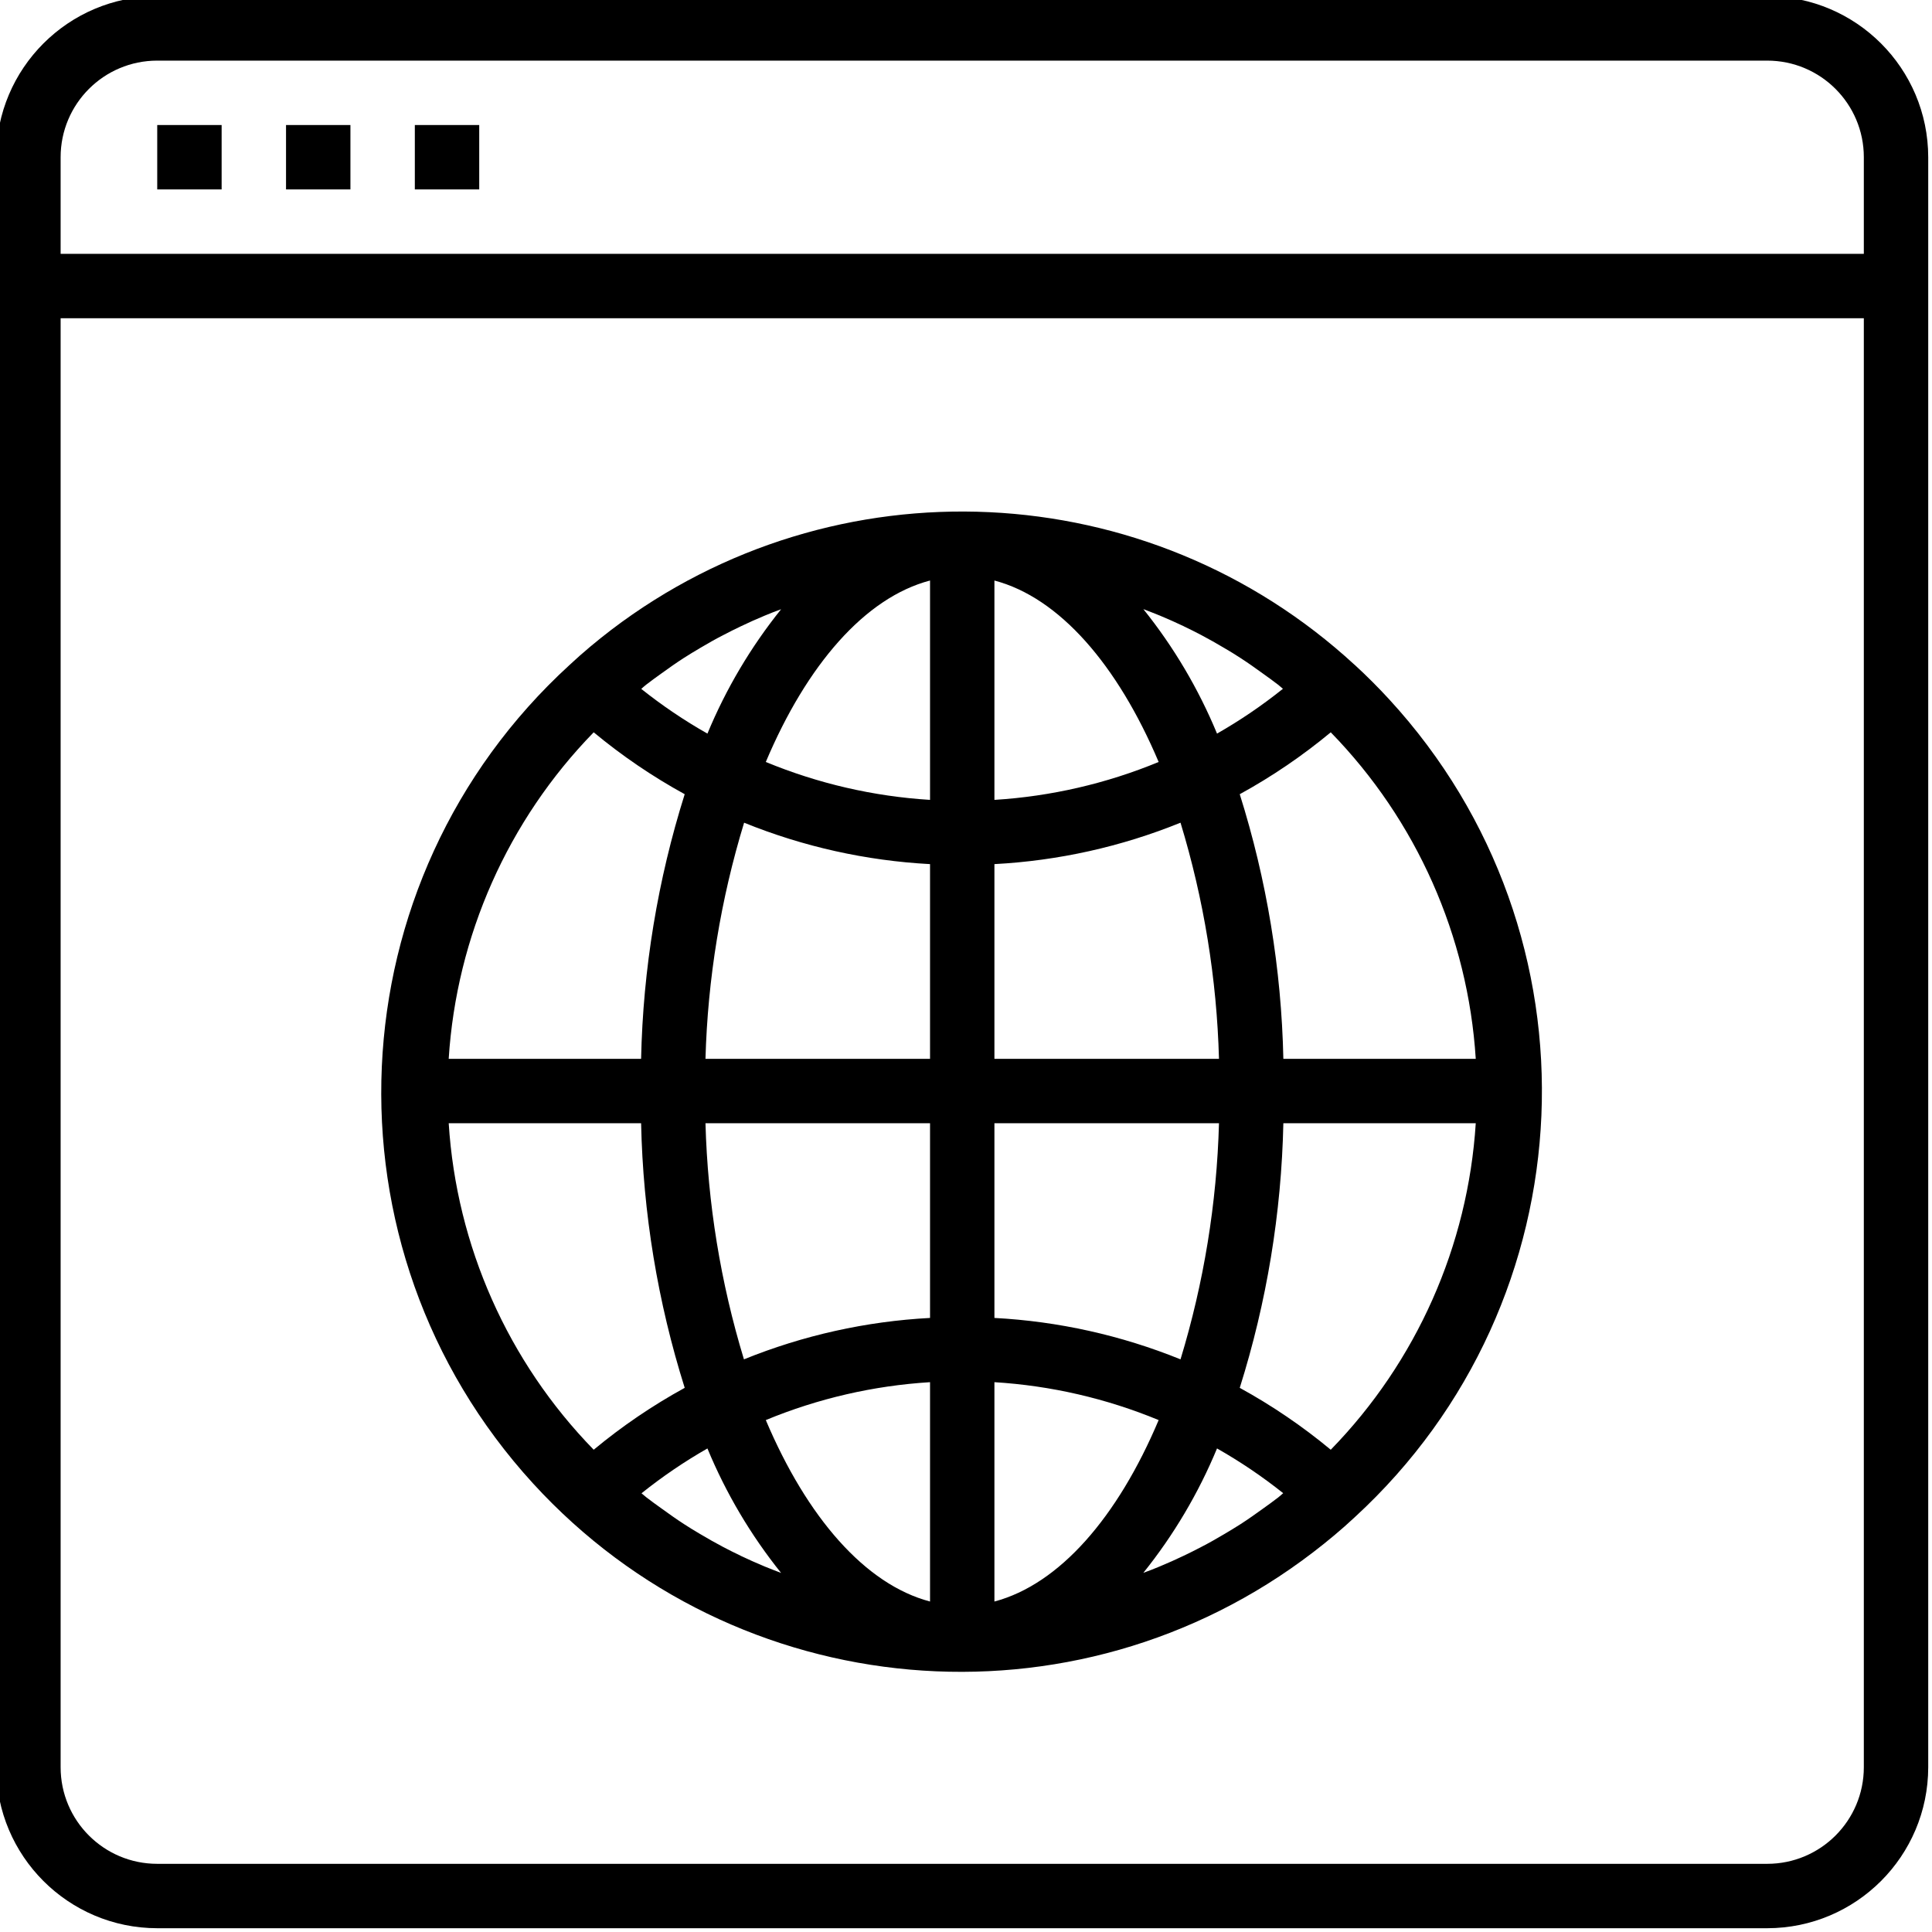 <svg height="512pt" viewBox="1 1 512 512" width="512pt" xmlns="http://www.w3.org/2000/svg"><path d="m469.332 0h-426.664c-23.555.027-42.641 19.113-42.668 42.668v426.664c.027 23.555 19.113 42.641 42.668 42.668h426.664c23.555-.027 42.641-19.113 42.668-42.668v-426.664c-.027-23.555-19.113-42.641-42.668-42.668zm-426.664 17.066h426.664c14.141 0 25.602 11.461 25.602 25.602v25.598h-477.867v-25.598c0-14.141 11.461-25.602 25.602-25.602zm426.664 477.867h-426.664c-14.141 0-25.602-11.461-25.602-25.602v-384h477.867v384c0 14.141-11.461 25.602-25.602 25.602zm0 0"/><path d="m42.668 34.133h17.066v17.066h-17.066zm0 0"/><path d="m76.801 34.133h17.066v17.066h-17.066zm0 0"/><path d="m110.934 34.133h17.066v17.066h-17.066zm0 0"/><path d="m360.004 177.203c-54.734-50.457-137.781-54.371-197.016-9.285-3.797 2.91-7.484 5.973-11.027 9.285-62.578 57.223-66.922 154.344-9.699 216.922 53.758 58.789 143.543 66.699 206.754 18.223 3.797-2.91 7.48-5.973 11.023-9.285 62.363-57.316 66.457-154.34 9.137-216.703-2.914-3.176-5.965-6.223-9.137-9.141zm-6.34 207.992c-7.5-6.223-15.574-11.715-24.117-16.402 7.152-22.711 11.043-46.32 11.555-70.125h50.988c-2.062 32.504-15.695 63.199-38.426 86.527zm-13.902 12.621c-1.312 1.031-2.668 1.98-4.02 2.961-1.945 1.406-3.898 2.789-5.902 4.086-1.441.93-2.91 1.801-4.379 2.68-2.012 1.195-4.035 2.348-6.109 3.414-1.52.801-3.062 1.57-4.617 2.312-2.09 1.008-4.215 1.945-6.355 2.84-1.453.598-2.91 1.195-4.379 1.707 8.035-10.004 14.609-21.105 19.523-32.965 6.148 3.488 12.012 7.453 17.535 11.855-.441.375-.852.766-1.297 1.109zm-142.504 15.461c-1.539-.734-3.059-1.496-4.566-2.285-2.09-1.102-4.148-2.27-6.18-3.48-1.441-.855-2.883-1.707-4.266-2.629-2.031-1.316-4.012-2.723-5.973-4.148-1.332-.965-2.672-1.902-3.969-2.918-.445-.34-.852-.734-1.297-1.082 5.504-4.41 11.344-8.383 17.469-11.879 4.91 11.867 11.484 22.973 19.523 32.988-1.457-.547-2.91-1.133-4.352-1.707-2.16-.902-4.301-1.852-6.418-2.859zm-38.922-218.207c7.5 6.223 15.574 11.715 24.117 16.402-7.152 22.711-11.043 46.324-11.555 70.129h-50.988c2.062-32.508 15.695-63.203 38.426-86.531zm13.902-12.617c1.312-1.035 2.668-1.98 4.02-2.965 1.945-1.406 3.898-2.789 5.91-4.086 1.434-.93 2.902-1.801 4.363-2.672 2.012-1.191 4.043-2.352 6.117-3.41 1.52-.805 3.062-1.57 4.617-2.312 2.09-1.008 4.215-1.949 6.355-2.844 1.453-.598 2.91-1.195 4.379-1.707-8.035 10.004-14.609 21.102-19.523 32.957-6.148-3.484-12.012-7.449-17.539-11.852.445-.379.855-.77 1.301-1.109zm142.504-15.465c1.539.734 3.059 1.496 4.566 2.289 2.09 1.098 4.148 2.27 6.18 3.48 1.441.852 2.883 1.707 4.266 2.629 2.031 1.312 4.012 2.719 5.973 4.145 1.332.965 2.672 1.902 3.969 2.918.445.344.852.734 1.297 1.086-5.504 4.41-11.344 8.379-17.469 11.879-4.91-11.867-11.484-22.977-19.523-32.992 1.457.547 2.91 1.137 4.352 1.707 2.16.906 4.301 1.852 6.418 2.859zm-67.273 45.988c-14.965-.926-29.668-4.32-43.523-10.047 10.863-25.734 26.293-43.562 43.523-48.086zm0 17.066v51.559h-59.512c.594-21.223 4.039-42.27 10.238-62.578 15.703 6.367 32.352 10.074 49.273 10.977zm0 68.625v51.602c-16.934.895-33.602 4.605-49.316 10.973-6.184-20.309-9.613-41.355-10.195-62.574zm0 68.625v58.129c-17.203-4.523-32.633-22.348-43.523-48.086 13.855-5.727 28.559-9.121 43.523-10.043zm17.062 0c14.965.922 29.668 4.316 43.523 10.043-10.863 25.738-26.293 43.52-43.523 48.086zm0-17.066v-51.559h59.512c-.582 21.219-4.012 42.266-10.195 62.574-15.715-6.367-32.383-10.078-49.316-10.973zm0-68.625v-51.602c16.934-.898 33.602-4.605 49.316-10.977 6.184 20.309 9.613 41.355 10.195 62.574h-59.512zm0-68.625v-58.129c17.203 4.52 32.633 22.348 43.523 48.086-13.855 5.723-28.559 9.117-43.523 10.043zm-93.633 85.691c.512 23.805 4.402 47.414 11.555 70.125-8.547 4.688-16.621 10.18-24.117 16.402-22.734-23.324-36.367-54.02-38.426-86.527zm170.203-17.066c-.512-23.805-4.402-47.418-11.555-70.129 8.547-4.688 16.621-10.18 24.117-16.402 22.734 23.324 36.367 54.023 38.426 86.527h-50.988zm0 0"/></svg>